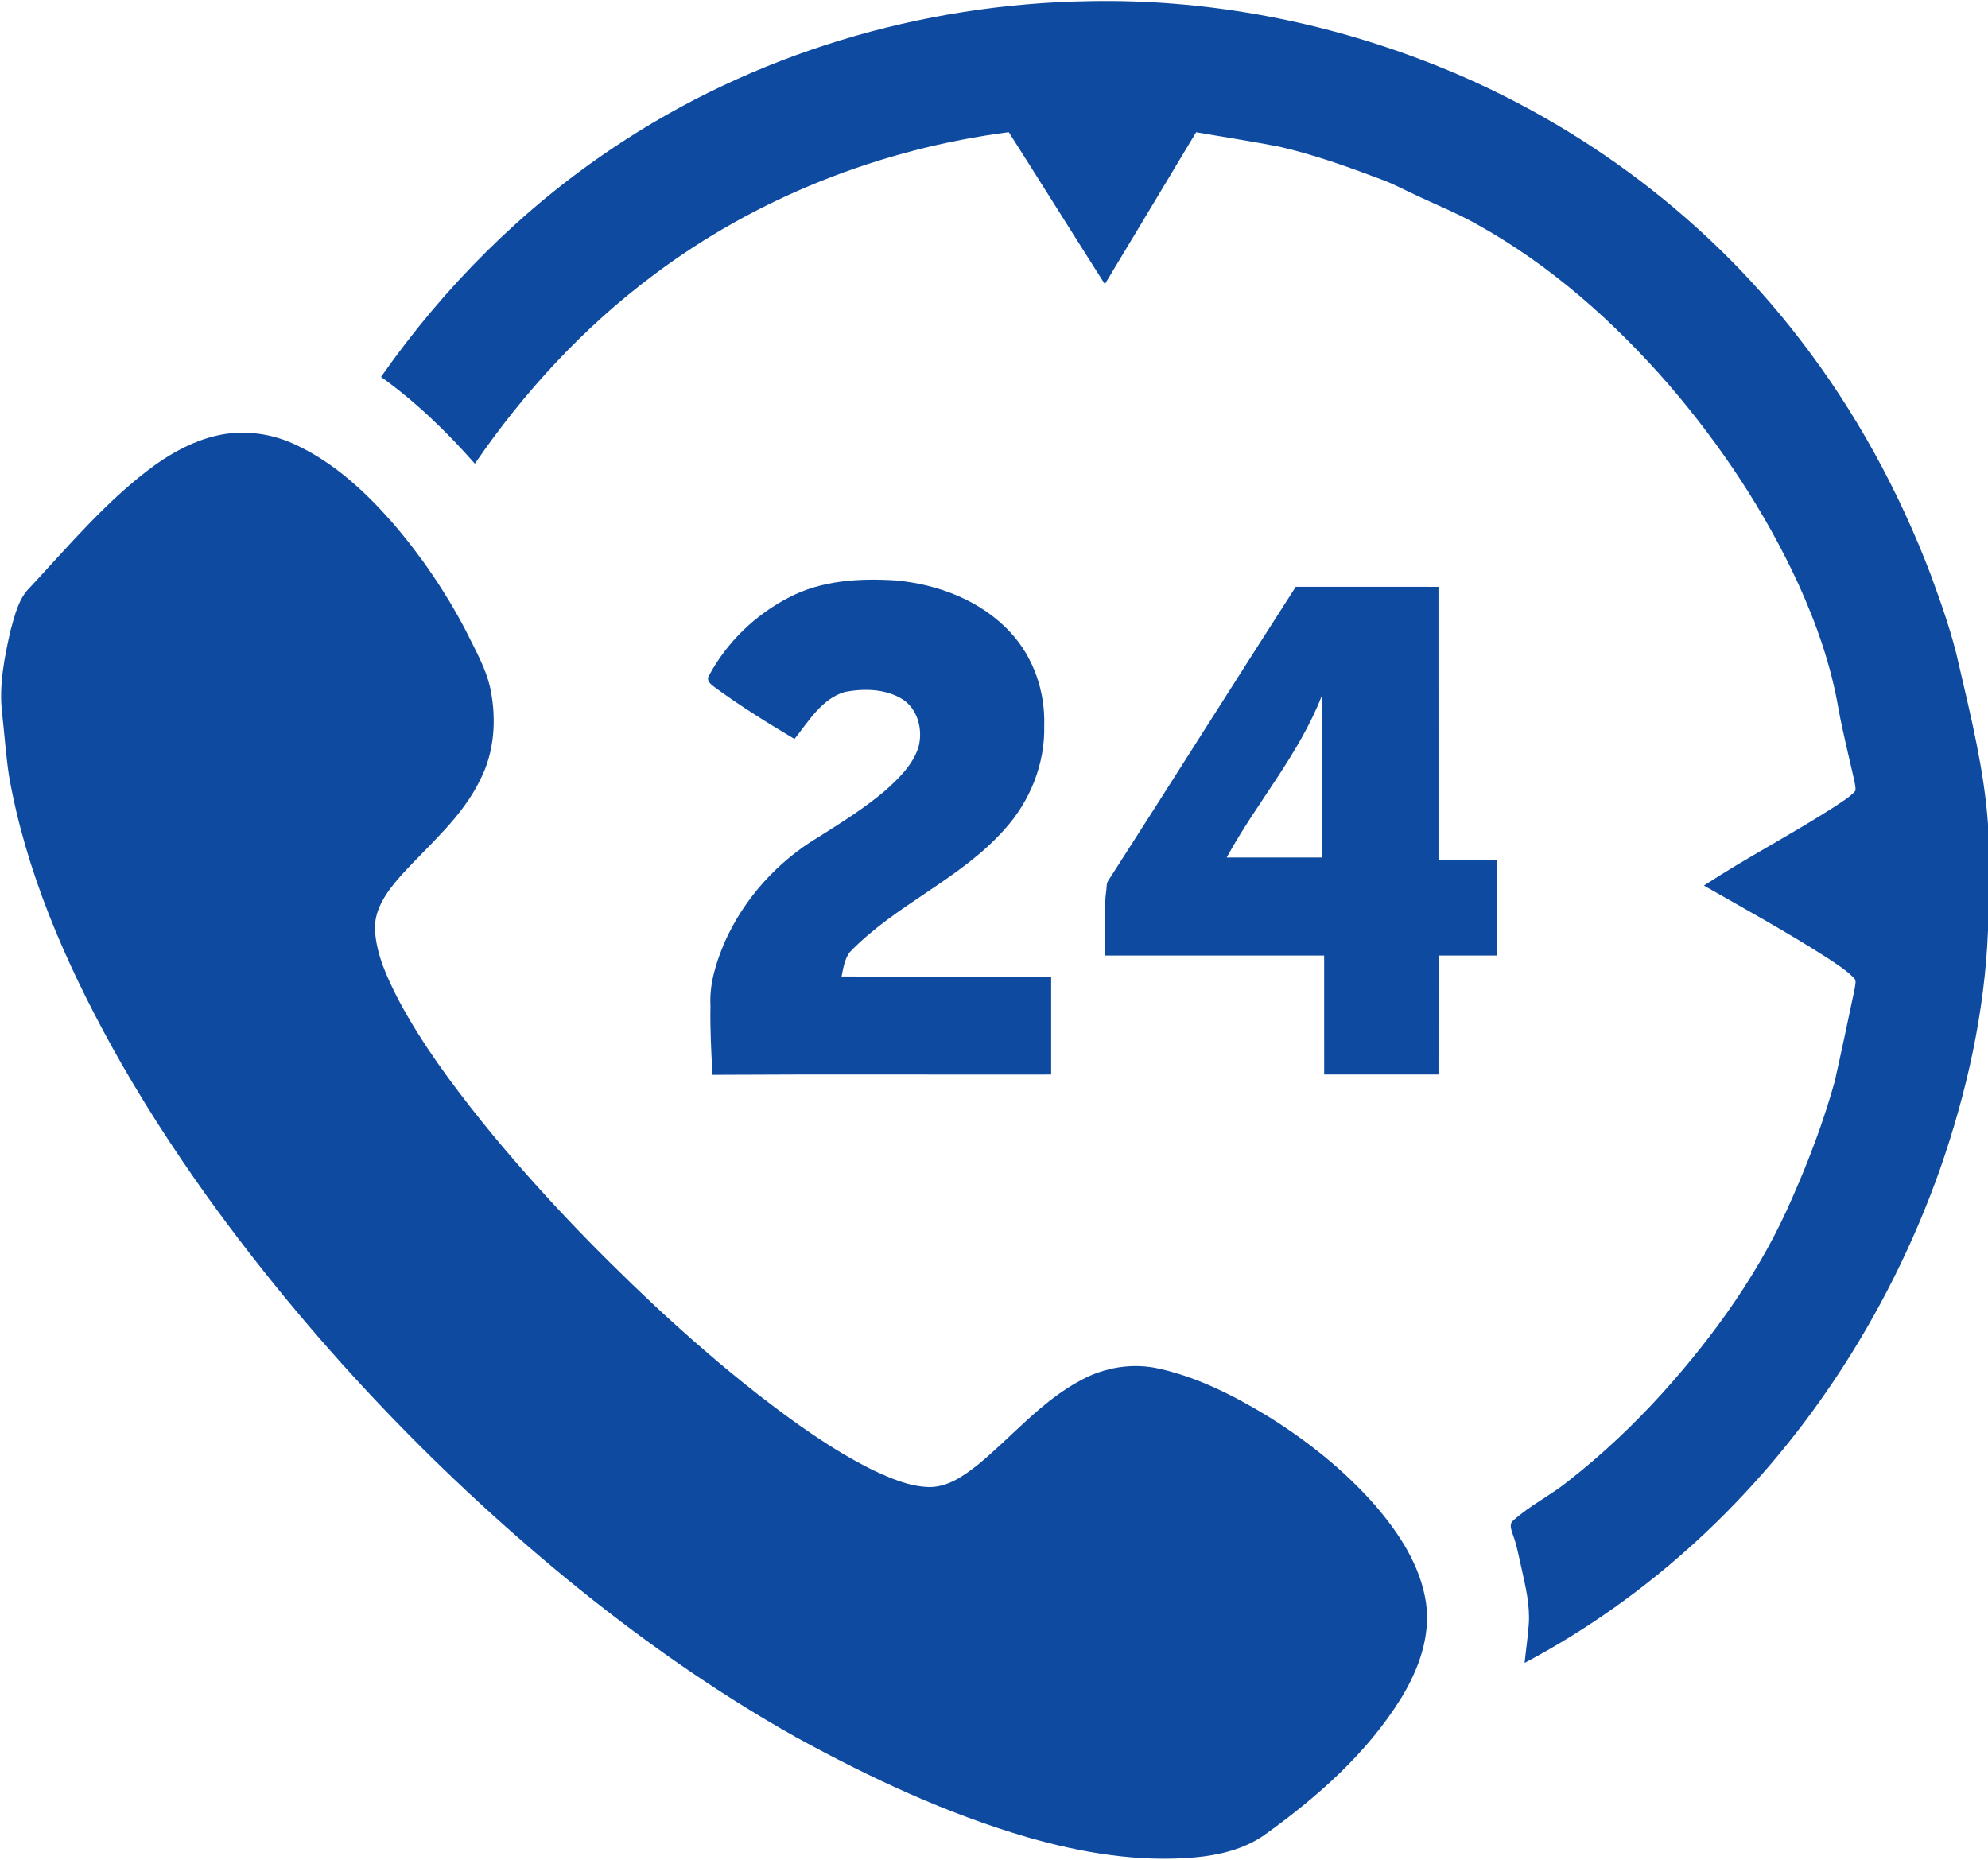 <?xml version="1.0" encoding="UTF-8" ?>
<!DOCTYPE svg PUBLIC "-//W3C//DTD SVG 1.1//EN" "http://www.w3.org/Graphics/SVG/1.1/DTD/svg11.dtd">
<svg width="852pt" height="797pt" viewBox="0 0 852 797" version="1.1" xmlns="http://www.w3.org/2000/svg">
<g id="#0e4ba0ff">
<path fill="#0e4ba0" opacity="1.00" d=" M 262.57 63.50 C 322.62 23.11 394.75 1.59 466.98 0.49 C 515.18 -0.44 563.45 8.32 608.51 25.35 C 672.51 49.35 729.81 91.21 771.45 145.50 C 795.07 176.07 813.77 210.34 827.50 246.42 C 832.10 259.03 836.64 271.69 839.52 284.82 C 844.74 307.43 850.39 330.10 852.00 353.32 L 852.00 398.70 C 850.62 433.68 842.92 468.21 831.40 501.19 C 820.14 532.92 804.99 563.28 786.26 591.26 C 752.66 641.65 707.04 684.30 653.40 712.66 C 653.97 707.12 654.81 701.60 655.19 696.04 C 655.76 687.92 653.81 679.93 652.07 672.07 C 650.93 667.30 650.16 662.43 648.43 657.84 C 647.84 655.87 646.54 653.24 648.54 651.64 C 655.69 645.15 664.50 640.90 671.98 634.85 C 686.66 623.40 700.24 610.56 712.72 596.75 C 735.13 571.81 754.92 544.07 768.20 513.16 C 775.32 497.07 781.53 480.56 786.27 463.61 C 789.26 450.34 792.08 437.03 794.86 423.72 C 795.03 422.08 795.88 420.03 794.25 418.86 C 791.04 415.60 787.09 413.20 783.33 410.65 C 766.06 399.56 748.05 389.71 730.24 379.52 C 748.59 367.51 768.13 357.41 786.56 345.52 C 789.55 343.47 792.79 341.64 795.19 338.87 C 795.33 337.41 794.96 335.96 794.71 334.54 C 792.41 324.34 789.83 314.19 787.94 303.89 C 784.80 285.31 778.50 267.39 770.72 250.27 C 756.46 219.32 737.42 190.68 715.22 164.88 C 691.68 137.81 664.41 113.56 632.93 96.11 C 624.37 91.29 615.25 87.64 606.39 83.44 C 601.57 81.21 596.90 78.67 591.90 76.86 C 577.61 71.45 563.17 66.28 548.25 62.85 C 536.41 60.58 524.50 58.69 512.62 56.68 C 499.56 78.37 486.61 100.12 473.51 121.78 C 459.72 100.11 446.13 78.31 432.33 56.64 C 377.47 63.80 324.21 84.59 279.95 117.97 C 250.09 140.27 224.54 168.02 203.51 198.72 C 191.44 184.99 178.19 172.20 163.30 161.53 C 190.09 123.21 223.68 89.52 262.57 63.50 Z" />
<path fill="#0e4ba0" opacity="1.00" d=" M 92.54 186.76 C 104.40 183.91 117.09 185.73 127.92 191.20 C 143.66 198.77 156.69 210.90 168.12 223.90 C 180.37 238.09 191.00 253.70 199.67 270.33 C 203.65 278.52 208.39 286.51 210.24 295.53 C 212.81 308.35 211.92 322.18 205.91 333.95 C 198.13 350.20 183.99 361.88 172.09 374.97 C 166.18 381.64 160.06 389.61 160.73 399.05 C 161.44 409.47 166.00 419.13 170.67 428.31 C 180.70 447.20 193.52 464.43 206.86 481.09 C 229.58 509.16 254.64 535.26 280.98 559.94 C 295.19 573.14 309.85 585.89 325.15 597.83 C 340.57 609.77 356.49 621.26 373.98 629.98 C 381.56 633.49 389.49 637.03 397.97 637.29 C 405.99 637.48 412.90 632.60 418.93 627.86 C 433.75 615.73 446.23 600.47 463.40 591.43 C 473.53 585.92 485.60 583.96 496.89 586.59 C 513.44 590.32 528.77 598.10 543.20 606.85 C 560.13 617.37 575.93 629.91 589.14 644.90 C 599.54 656.94 608.82 670.97 611.17 687.03 C 613.16 701.35 607.94 715.53 600.59 727.60 C 585.81 751.51 564.28 770.40 541.60 786.62 C 532.90 792.59 522.33 795.10 511.95 796.03 C 487.81 798.16 463.58 794.05 440.41 787.40 C 405.78 777.31 372.94 761.92 341.37 744.62 C 306.38 725.02 273.53 701.76 242.52 676.36 C 184.69 628.70 132.75 573.79 88.92 512.97 C 74.06 492.17 60.16 470.66 47.79 448.29 C 27.83 412.02 11.04 373.40 3.84 332.42 C 2.54 323.61 1.90 314.72 0.94 305.86 C -0.57 293.76 1.92 281.65 4.58 269.89 C 6.41 263.54 7.90 256.57 12.81 251.78 C 30.00 233.33 46.38 213.71 66.98 198.88 C 74.73 193.46 83.29 188.95 92.54 186.76 Z" />
<path fill="#0e4ba0" opacity="1.00" d=" M 338.08 256.07 C 352.10 248.66 368.42 247.77 383.95 248.75 C 402.08 250.42 420.42 257.38 432.98 270.95 C 442.96 281.65 448.00 296.44 447.52 311.00 C 447.94 327.32 441.43 343.44 430.49 355.47 C 411.56 376.86 383.86 387.60 364.15 408.10 C 361.95 411.10 361.40 414.93 360.67 418.49 C 390.61 418.52 420.55 418.48 450.50 418.50 C 450.50 432.50 450.50 446.50 450.50 460.50 C 402.11 460.59 353.72 460.33 305.34 460.63 C 304.84 450.78 304.27 440.92 304.49 431.05 C 303.95 421.54 306.95 412.29 310.62 403.66 C 318.94 385.04 333.21 369.20 350.71 358.77 C 360.44 352.63 370.25 346.52 379.06 339.08 C 384.92 333.90 390.88 328.18 393.51 320.61 C 395.73 313.08 393.47 303.70 386.46 299.46 C 379.20 295.14 370.16 295.02 362.08 296.53 C 352.14 299.49 346.61 309.06 340.50 316.69 C 329.08 309.90 317.77 302.87 307.01 295.05 C 305.15 293.64 302.13 291.82 304.05 289.16 C 311.70 275.04 323.82 263.41 338.08 256.07 Z" />
<path fill="#0e4ba0" opacity="1.00" d=" M 555.32 251.49 C 575.71 251.51 596.10 251.49 616.49 251.50 C 616.51 290.50 616.49 329.49 616.50 368.49 C 624.83 368.51 633.16 368.49 641.50 368.50 C 641.50 382.17 641.50 395.83 641.50 409.50 C 633.16 409.51 624.83 409.49 616.51 409.50 C 616.49 426.50 616.51 443.50 616.50 460.50 C 600.16 460.50 583.83 460.50 567.50 460.50 C 567.49 443.50 567.51 426.50 567.49 409.50 C 536.16 409.49 504.83 409.51 473.50 409.50 C 473.77 399.97 472.84 390.38 474.20 380.92 C 474.30 379.63 474.24 378.24 475.12 377.18 C 502.00 335.37 528.44 293.29 555.32 251.49 M 525.72 367.49 C 539.31 367.52 552.90 367.49 566.49 367.50 C 566.54 344.35 566.44 321.20 566.54 298.05 C 556.77 323.28 538.60 343.92 525.72 367.49 Z" />
</g>
</svg>
